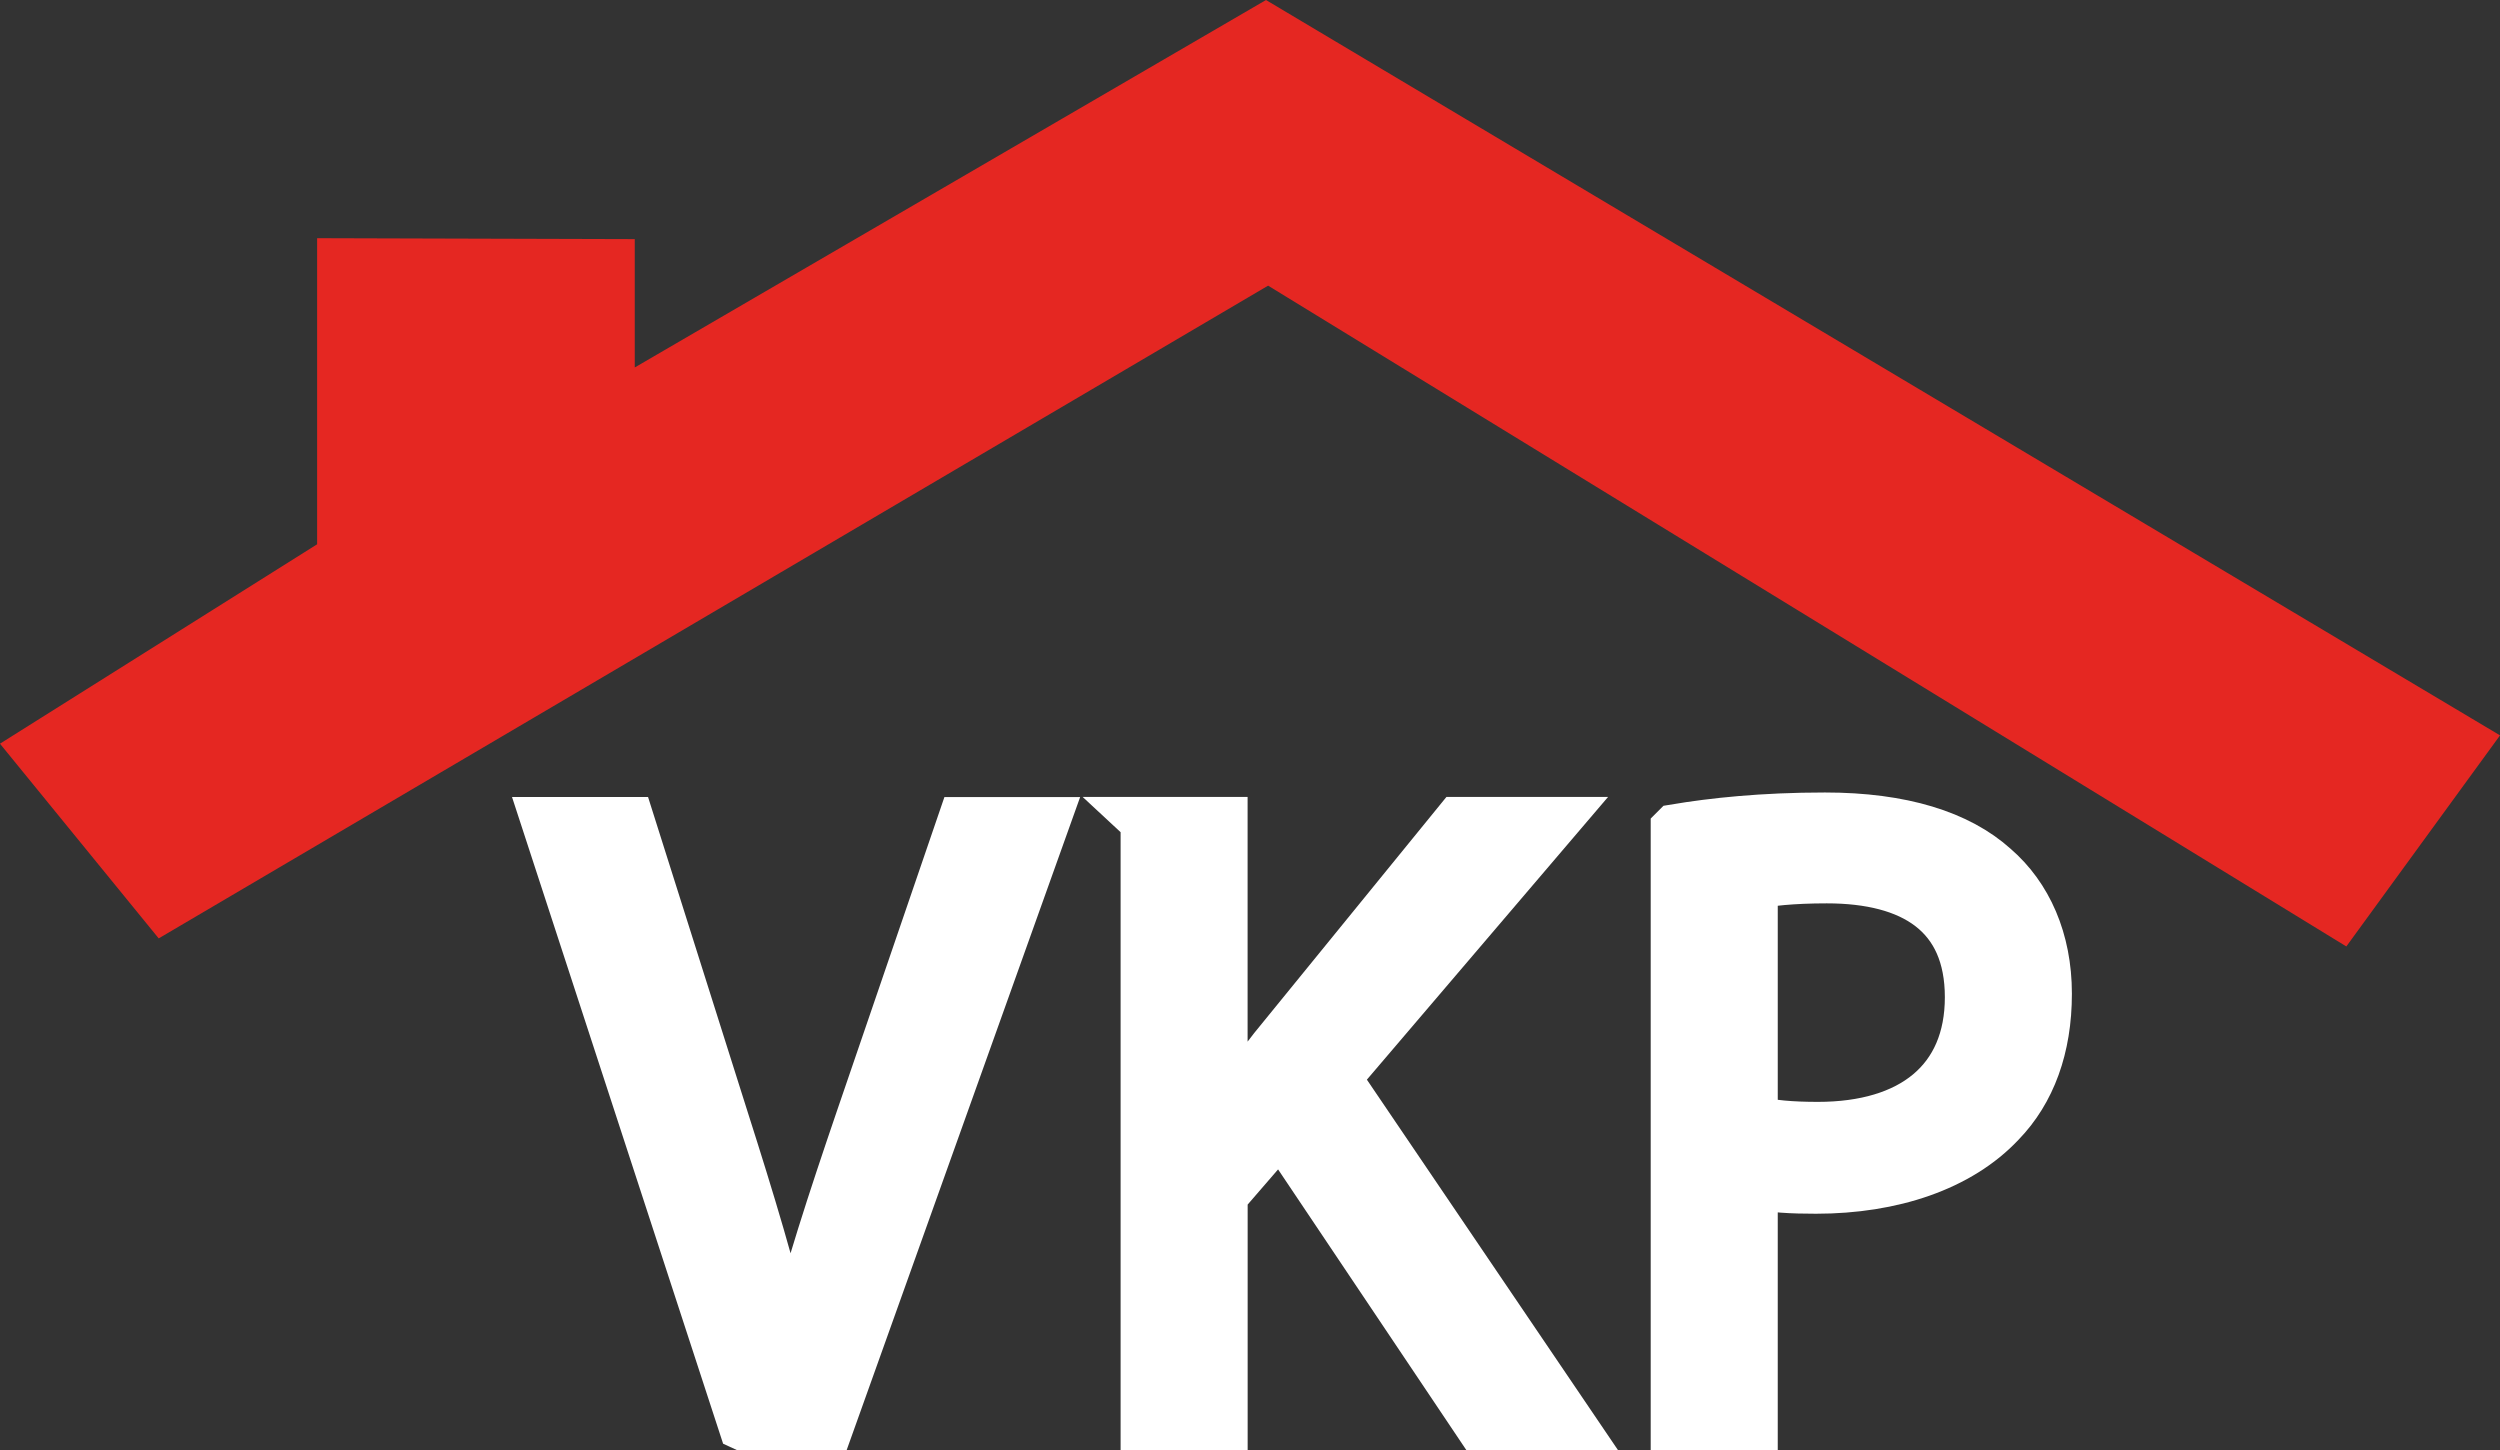<svg xmlns="http://www.w3.org/2000/svg" id="Laag_2" data-name="Laag 2" viewBox="0 0 510.04 295.91"><rect x="0" y="0" width="510.04" height="295.91" fill="#333333" stroke="none"/><defs><style>      .cls-1 {        fill: #e52722;        stroke: #e52722;        stroke-width: 24px;      }      .cls-1, .cls-2 {        stroke-miterlimit: 10;      }      .cls-2 {        fill: #fff;        stroke: #fff;        stroke-width: 10px;      }    </style></defs><g id="Laag_4" data-name="Laag 4"><g><path class="cls-2" d="M151.6,290.91l-40.25-123.31h17.2l19.21,60.74c5.31,16.65,9.88,31.65,13.17,46.11h.37c3.48-14.27,8.6-29.82,14.09-45.92l20.86-60.92h17.02l-44.09,123.31h-17.56Z"></path><path class="cls-2" d="M233.61,167.59h15.92v59.46h.55c3.29-4.76,6.59-9.15,9.7-13.17l37.69-46.29h19.76l-44.64,52.33,48.12,70.99h-18.84l-40.62-60.56-11.71,13.54v47.02h-15.92v-123.31Z"></path><path class="cls-2" d="M341.78,169.06c7.68-1.28,17.75-2.38,30.55-2.38,15.73,0,27.26,3.66,34.58,10.25,6.77,5.85,10.79,14.82,10.79,25.8s-3.29,19.94-9.51,26.35c-8.42,8.96-22.14,13.54-37.69,13.54-4.76,0-9.15-.18-12.81-1.1v49.4h-15.92v-121.85ZM357.69,228.52c3.48.92,7.87,1.28,13.17,1.28,19.21,0,30.92-9.33,30.92-26.35s-11.53-24.15-29.09-24.15c-6.95,0-12.26.55-15,1.28v47.93Z"></path></g><polygon class="cls-1" points="17.87 154.66 35.17 175.88 258.84 44.28 475.51 177.07 492.6 153.6 258.21 13.93 117.5 95.84 117.5 60.75 76.7 60.63 76.7 117.67 17.87 154.66"></polygon></g></svg>